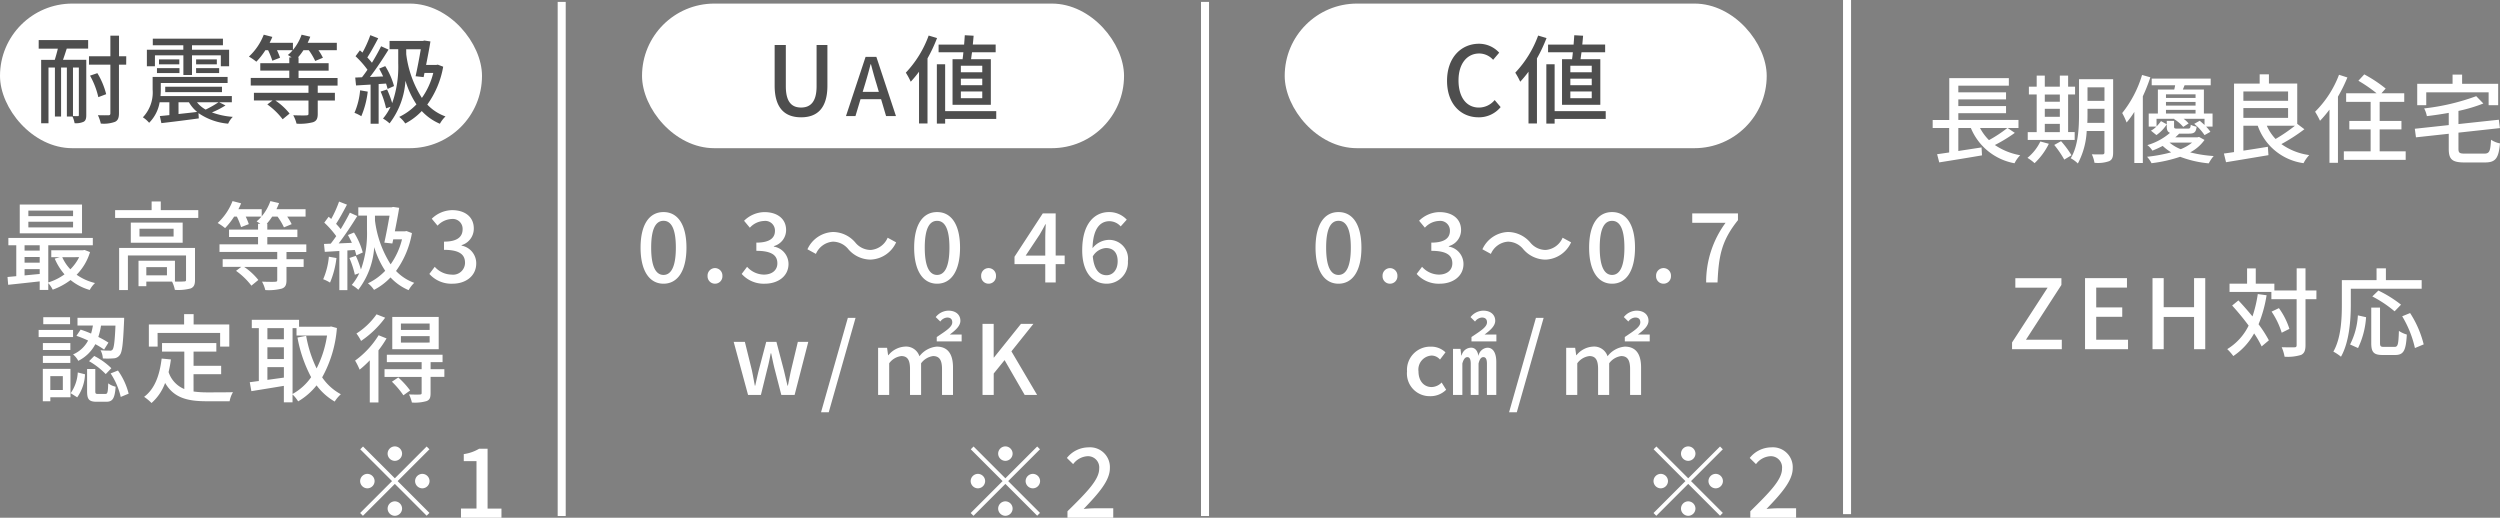 <svg xmlns="http://www.w3.org/2000/svg" width="311.2" height="64.447" viewBox="0 0 311.2 64.447">
  <rect x="0" y="0" width="311.2" height="64.447" fill="#808080" stroke="none"/>
  <g id="グループ_187993" data-name="グループ 187993" transform="translate(-38.08 -533.841)">
    <g id="グループ_187970" data-name="グループ 187970" transform="translate(76 45.768)">
      <path id="パス_187649" data-name="パス 187649" d="M-23.436.156c1.764,0,2.856-1.6,2.856-4.488S-21.672-8.76-23.436-8.76s-2.856,1.536-2.856,4.428S-25.188.156-23.436.156Zm0-1.092c-.9,0-1.536-.924-1.536-3.4s.636-3.336,1.536-3.336S-21.9-6.8-21.9-4.332-22.536-.936-23.436-.936ZM-17.028.156A.918.918,0,0,0-16.1-.8a.932.932,0,0,0-.924-.984.932.932,0,0,0-.924.984A.918.918,0,0,0-17.028.156Zm6.2,0c1.62,0,2.952-.912,2.952-2.46A2.2,2.2,0,0,0-9.7-4.464v-.06a2.071,2.071,0,0,0,1.524-2c0-1.416-1.116-2.232-2.7-2.232A3.68,3.68,0,0,0-13.4-7.68l.72.864a2.489,2.489,0,0,1,1.764-.84A1.2,1.2,0,0,1-9.564-6.42c0,.828-.576,1.464-2.316,1.464v1.02c1.992,0,2.616.612,2.616,1.56,0,.864-.684,1.4-1.68,1.4a2.854,2.854,0,0,1-2.088-.972l-.672.888A3.666,3.666,0,0,0-10.824.156ZM-.432-4.14a3.676,3.676,0,0,0,2.772,1.3A3.644,3.644,0,0,0,5.52-4.992L4.464-5.568A2.5,2.5,0,0,1,2.352-4.044,2.481,2.481,0,0,1,.432-4.98a3.676,3.676,0,0,0-2.772-1.3A3.644,3.644,0,0,0-5.52-4.128l1.056.576A2.5,2.5,0,0,1-2.352-5.076,2.481,2.481,0,0,1-.432-4.14ZM10.62.156c1.764,0,2.856-1.6,2.856-4.488S12.384-8.76,10.62-8.76,7.764-7.224,7.764-4.332,8.868.156,10.62.156Zm0-1.092c-.9,0-1.536-.924-1.536-3.4S9.72-7.668,10.62-7.668s1.536.864,1.536,3.336S11.52-.936,10.62-.936ZM17.028.156a.918.918,0,0,0,.924-.96.932.932,0,0,0-.924-.984A.932.932,0,0,0,16.1-.8.918.918,0,0,0,17.028.156ZM22.332,0h1.416c.144-3.348.516-5.22,2.544-7.752v-.84H20.6v1.164h4.152A12.4,12.4,0,0,0,22.332,0ZM-12.06,14.156a2.748,2.748,0,0,0,2.028-.8l-.564-.9a1.779,1.779,0,0,1-1.248.564c-.96,0-1.632-.768-1.632-1.944A1.743,1.743,0,0,1-11.832,9.1,1.391,1.391,0,0,1-10.8,9.6l.684-.9a2.562,2.562,0,0,0-1.848-.708,2.894,2.894,0,0,0-2.94,3.084A2.816,2.816,0,0,0-12.06,14.156ZM-9.18,14h1.164V10.088c.144-.516.336-.792.624-.792s.42.288.42.828V14H-6V10.088c.132-.516.3-.792.6-.792s.444.252.444.828V14h1.164V9.9c0-1.14-.408-1.776-1.1-1.776A1.216,1.216,0,0,0-6.012,9.164c-.1-.648-.408-1.044-.912-1.044A1.222,1.222,0,0,0-8.1,9.08h-.048l-.1-.816H-9.18Zm2.3-6.66h3.1V6.488H-5.256c.636-.48,1.332-1.032,1.332-1.716,0-.732-.552-1.26-1.488-1.26A2.061,2.061,0,0,0-7,4.316l.564.552a1.142,1.142,0,0,1,.852-.5c.432,0,.636.216.636.6,0,.576-.78,1.056-1.932,1.824Zm4.68,8.82h.96L2.1,4.412H1.14ZM4.908,14h1.38V10.064a2.2,2.2,0,0,1,1.5-.9c.756,0,1.092.456,1.092,1.608V14h1.38V10.064a2.228,2.228,0,0,1,1.488-.9c.756,0,1.116.456,1.116,1.608V14h1.368V10.58c0-1.668-.648-2.592-2.028-2.592a3.047,3.047,0,0,0-2.148,1.2,1.746,1.746,0,0,0-1.836-1.2A2.844,2.844,0,0,0,6.192,9.056H6.156l-.132-.924H4.908Zm7.3-6.66h3.1V6.488H13.824c.636-.48,1.332-1.032,1.332-1.716,0-.732-.552-1.26-1.488-1.26a2.061,2.061,0,0,0-1.584.8l.564.552a1.142,1.142,0,0,1,.852-.5c.432,0,.636.216.636.6,0,.576-.78,1.056-1.932,1.824Z" transform="translate(152.13 523.232)" fill="#fff"/>
      <path id="パス_187645" data-name="パス 187645" d="M-27.456.156c1.764,0,2.856-1.6,2.856-4.488S-25.692-8.76-27.456-8.76s-2.856,1.536-2.856,4.428S-29.208.156-27.456.156Zm0-1.092c-.9,0-1.536-.924-1.536-3.4s.636-3.336,1.536-3.336,1.536.864,1.536,3.336S-26.556-.936-27.456-.936ZM-21.048.156a.918.918,0,0,0,.924-.96.932.932,0,0,0-.924-.984.932.932,0,0,0-.924.984A.918.918,0,0,0-21.048.156Zm6.2,0c1.62,0,2.952-.912,2.952-2.46a2.2,2.2,0,0,0-1.824-2.16v-.06a2.071,2.071,0,0,0,1.524-2c0-1.416-1.116-2.232-2.7-2.232a3.68,3.68,0,0,0-2.532,1.08l.72.864a2.489,2.489,0,0,1,1.764-.84A1.2,1.2,0,0,1-13.584-6.42c0,.828-.576,1.464-2.316,1.464v1.02c1.992,0,2.616.612,2.616,1.56,0,.864-.684,1.4-1.68,1.4a2.854,2.854,0,0,1-2.088-.972l-.672.888A3.666,3.666,0,0,0-14.844.156Zm10.392-4.3a3.676,3.676,0,0,0,2.772,1.3A3.644,3.644,0,0,0,1.5-4.992L.444-5.568A2.5,2.5,0,0,1-1.668-4.044a2.481,2.481,0,0,1-1.92-.936,3.676,3.676,0,0,0-2.772-1.3A3.644,3.644,0,0,0-9.54-4.128l1.056.576A2.5,2.5,0,0,1-6.372-5.076,2.481,2.481,0,0,1-4.452-4.14ZM6.6.156c1.764,0,2.856-1.6,2.856-4.488S8.364-8.76,6.6-8.76,3.744-7.224,3.744-4.332,4.848.156,6.6.156Zm0-1.092c-.9,0-1.536-.924-1.536-3.4S5.7-7.668,6.6-7.668,8.136-6.8,8.136-4.332,7.5-.936,6.6-.936ZM13.008.156a.918.918,0,0,0,.924-.96.932.932,0,0,0-.924-.984.932.932,0,0,0-.924.984A.918.918,0,0,0,13.008.156Zm4.62-3.5,1.74-2.616c.252-.444.492-.852.708-1.284h.048c-.024.48-.06,1.248-.06,1.728v2.172ZM20.064,0h1.3V-2.28h1.116V-3.348H21.36V-8.592H19.752L16.236-3.2v.924h3.828Zm7.548-4.284c.936,0,1.464.588,1.464,1.644,0,1.092-.612,1.74-1.38,1.74-.936,0-1.572-.744-1.716-2.34A2.059,2.059,0,0,1,27.612-4.284Zm.1,4.44a2.642,2.642,0,0,0,2.64-2.8,2.346,2.346,0,0,0-2.484-2.652,2.672,2.672,0,0,0-1.92,1.032c.06-2.52,1-3.36,2.112-3.36a1.891,1.891,0,0,1,1.392.648l.756-.84A2.966,2.966,0,0,0,28-8.76c-1.752,0-3.336,1.368-3.336,4.752C24.66-1.176,26.028.156,27.708.156ZM-16.932,14h1.6l.8-3.252c.168-.624.288-1.236.42-1.92h.06c.144.684.264,1.284.42,1.908l.84,3.264h1.656l1.7-6.6h-1.3l-.852,3.564c-.144.648-.252,1.248-.384,1.884h-.048c-.156-.636-.288-1.236-.444-1.884L-13.4,7.4h-1.272l-.936,3.564c-.156.636-.288,1.248-.432,1.884h-.048c-.12-.636-.228-1.236-.36-1.884L-17.328,7.4H-18.72Zm9.084,2.16h.96L-3.552,4.412h-.96ZM-.744,14H.636V10.064a2.2,2.2,0,0,1,1.5-.9c.756,0,1.092.456,1.092,1.608V14h1.38V10.064a2.228,2.228,0,0,1,1.488-.9c.756,0,1.116.456,1.116,1.608V14H8.58V10.58c0-1.668-.648-2.592-2.028-2.592A3.047,3.047,0,0,0,4.4,9.188a1.746,1.746,0,0,0-1.836-1.2A2.844,2.844,0,0,0,.54,9.056H.5L.372,8.132H-.744Zm7.3-6.66h3.1V6.488H8.172C8.808,6.008,9.5,5.456,9.5,4.772c0-.732-.552-1.26-1.488-1.26a2.061,2.061,0,0,0-1.584.8L7,4.868a1.142,1.142,0,0,1,.852-.5c.432,0,.636.216.636.6,0,.576-.78,1.056-1.932,1.824Zm5.7,6.66h1.392V11.336L15,9.668,17.5,14h1.548L15.852,8.576l2.736-3.42H17.04L13.68,9.344h-.036V5.156H12.252Z" transform="translate(72.13 523.232)" fill="#fff"/>
      <path id="パス_187644" data-name="パス 187644" d="M-21.036-8.256H-26.6V-8.94h5.568Zm0,1.4H-26.6v-.7h5.568ZM-19.92-9.7h-7.752v3.588h7.752Zm-.36,6.552a5.655,5.655,0,0,1-1.092,1.512A5.289,5.289,0,0,1-22.38-3.144ZM-27.072-.876v-.78h1.884v.6Zm0-2.292h1.884v.708h-1.884Zm1.884-1.464v.672h-1.884v-.672Zm5.58.588-.192.036h-3.948v.864h1.08l-.648.18A7.352,7.352,0,0,0-22.1-1.008,6.906,6.906,0,0,1-24.12,0V-4.632h5.544v-.912H-29.088v.912h.984V-.78c-.4.036-.768.072-1.092.1l.084.972C-28.02.18-26.6.024-25.188-.132V.936h1.068V.084A3.5,3.5,0,0,1-23.568.9a8.288,8.288,0,0,0,2.22-1.2A6.649,6.649,0,0,0-18.96.936,3.306,3.306,0,0,1-18.3.072,6.668,6.668,0,0,1-20.592-.96a6.817,6.817,0,0,0,1.668-2.82ZM-9.348-.888h-2.568v-1.02h2.568ZM-5.856-4.3H-15.3V.948h1.092V-3.36h7.236V-.324c0,.156-.06.2-.252.2a9.9,9.9,0,0,1-1.128.012V-2.7h-4.536V.468h.972V-.108h3.2A4.027,4.027,0,0,1-8.364.924a5.981,5.981,0,0,0,1.98-.18c.408-.18.528-.492.528-1.056ZM-8.52-5.712h-4.248v-.972H-8.52Zm-5.328-1.74v2.508h6.456V-7.452ZM-10.116-9v-1.08h-1.14V-9H-15.8v.972H-5.448V-9ZM8-3.792V-4.74H3.144v-.912H6.888v-.924H3.144V-7.3H3.072a7.693,7.693,0,0,0,.684-.9h.66a7.738,7.738,0,0,1,.8,1.344l.96-.4A6.5,6.5,0,0,0,5.616-8.2H7.908V-9.12H4.284c.12-.252.228-.492.324-.756l-1.08-.252a6.074,6.074,0,0,1-1.08,1.9V-9.12h-2.9c.12-.24.24-.48.336-.732l-1.068-.276A7.314,7.314,0,0,1-3.036-7.4a6.6,6.6,0,0,1,.924.636A8.843,8.843,0,0,0-.984-8.2h.336A9.319,9.319,0,0,1-.12-6.888L.84-7.26A7.4,7.4,0,0,0,.456-8.2H2.412a4.051,4.051,0,0,1-.6.6,4.885,4.885,0,0,1,.468.3H1.992v.72H-1.62v.924H1.992v.912h-4.8v.948H4.38v.9H-2.412v.96H-.1l-.648.492A8.765,8.765,0,0,1,1.164.4l.864-.708A7.794,7.794,0,0,0,.264-1.932H4.38V-.3c0,.168-.048.2-.264.216S3.2-.072,2.484-.1A4.1,4.1,0,0,1,2.892.948,6.522,6.522,0,0,0,4.944.768c.444-.156.588-.456.588-1.044V-1.932H7.668v-.96H5.532v-.9Zm2.808.588A9.069,9.069,0,0,1,10.1-.4a4.69,4.69,0,0,1,.852.42,11.111,11.111,0,0,0,.8-3.06Zm3.228-.84c.084.252.144.48.192.672l.8-.36a9.3,9.3,0,0,0-1.092-2.484l-.756.312c.168.3.336.636.492.972l-1.644.072c.78-1.008,1.644-2.316,2.316-3.408l-.924-.42c-.3.612-.708,1.344-1.14,2.052a8.678,8.678,0,0,0-.576-.66c.432-.66.936-1.584,1.356-2.388l-.984-.384A13.837,13.837,0,0,1,11.1-7.9c-.108-.1-.216-.192-.324-.276l-.54.732a11.319,11.319,0,0,1,1.488,1.68c-.228.336-.468.66-.684.936l-.84.036.1.984,1.812-.108V.96h1V-3.984Zm2.508-4.272H18.36c-.168,1.008-.42,2.34-.648,3.36l1,.108.108-.516h1.092a9.161,9.161,0,0,1-1.416,3.108A13.157,13.157,0,0,1,16.548-7.7ZM20.472-6.4l-.192.036H19.02c.2-1.02.408-2.076.54-2.928L18.8-9.4l-.18.048H14.472v1.032h1.08v1.764A13.5,13.5,0,0,1,14.8-1.608a11.731,11.731,0,0,0-.636-1.7l-.8.264A11.4,11.4,0,0,1,14.04-.96l.552-.192A6.579,6.579,0,0,1,13.656.312a4.351,4.351,0,0,1,.816.6A9.7,9.7,0,0,0,16.452-4.4,10.974,10.974,0,0,0,17.82-1.452,7.355,7.355,0,0,1,15.672.108a3.5,3.5,0,0,1,.756.816A7.64,7.64,0,0,0,18.48-.624,6.609,6.609,0,0,0,20.736.96a3.748,3.748,0,0,1,.7-.912,5.86,5.86,0,0,1-2.268-1.476,11.345,11.345,0,0,0,1.98-4.716ZM26.2.156c1.62,0,2.952-.936,2.952-2.532a2.236,2.236,0,0,0-1.824-2.208v-.06A2.135,2.135,0,0,0,28.848-6.72c0-1.452-1.116-2.28-2.7-2.28a3.722,3.722,0,0,0-2.532,1.068l.72.864A2.572,2.572,0,0,1,26.1-7.9a1.227,1.227,0,0,1,1.356,1.272c0,.888-.576,1.548-2.316,1.548v1.02c1.992,0,2.616.636,2.616,1.608a1.485,1.485,0,0,1-1.68,1.476,2.854,2.854,0,0,1-2.088-.972l-.672.888A3.666,3.666,0,0,0,26.2.156ZM-20.616,6.644a13.152,13.152,0,0,1,1.452.588A3.842,3.842,0,0,1-21.036,8.96a2.59,2.59,0,0,1,.648.8,4.8,4.8,0,0,0,2.124-2.076,9.261,9.261,0,0,1,1.092.672l.54-.864a11.28,11.28,0,0,0-1.26-.708,8.106,8.106,0,0,0,.336-1.416h1.8c-.084,2.016-.2,2.784-.36,2.988a.388.388,0,0,1-.384.132c-.18,0-.624,0-1.116-.048a2.372,2.372,0,0,1,.288,1.02,9.461,9.461,0,0,0,1.344-.012.972.972,0,0,0,.756-.4c.312-.36.42-1.428.54-4.2.012-.132.012-.444.012-.444h-5.808v.96h1.92a9.221,9.221,0,0,1-.228,1,13.465,13.465,0,0,0-1.3-.492ZM-19.044,9.8a9.435,9.435,0,0,1,2.076,1.608l.7-.732A8.556,8.556,0,0,0-18.4,9.152Zm-2.364-5.472h-3.336V5.2h3.336Zm.372,1.584H-25.32V6.8h4.284Zm-.336,1.632h-3.42v.864h3.42Zm-3.42,2.472h3.42V9.14h-3.42Zm2.484,1.644v1.728h-1.56V11.66Zm.948-.9H-24.8v4.032h.936v-.5h2.508Zm.84,3.54a5.32,5.32,0,0,0,.972-2.868l-.9-.228a4.936,4.936,0,0,1-.888,2.58Zm2.6-.42c-.3,0-.348-.048-.348-.348v-2.76h-1.02v2.772c0,1,.228,1.308,1.2,1.308h1.176c.792,0,1.068-.384,1.176-1.872a2.511,2.511,0,0,1-.924-.42c-.036,1.164-.084,1.32-.372,1.32Zm1.56-2.556a8.928,8.928,0,0,1,1.26,2.928l.984-.408a8.548,8.548,0,0,0-1.332-2.88Zm5.844-5.04h7.788v1.7h1.14V5.228h-4.44V3.944H-7.212V5.228H-11.6v2.76h1.092Zm4.476,5.136H-2.6V10.376H-6.036V8.612H-3.2V7.544H-9.96V8.612h2.772v4.656a3.435,3.435,0,0,1-1.956-2.112,14.675,14.675,0,0,0,.288-1.572l-1.152-.108c-.252,2.1-.864,3.78-2.184,4.764a6.036,6.036,0,0,1,.924.768,6.109,6.109,0,0,0,1.692-2.5c1.092,1.884,2.82,2.28,5.172,2.28h2.856a3.366,3.366,0,0,1,.42-1.128c-.684.024-2.7.024-3.216.024a12.538,12.538,0,0,1-1.692-.108ZM6.288,5.684H6.78v.924h3.8a13.336,13.336,0,0,1-1.3,4.092,15.17,15.17,0,0,1-1.3-4.056l-1.08.216a16.9,16.9,0,0,0,1.7,4.932A6.837,6.837,0,0,1,6.288,13.88ZM3.156,12.128V10.544H5.208v1.3ZM5.208,5.684V7.076H3.156V5.684ZM3.156,8.072H5.208V9.536H3.156ZM11.088,5.48l-.192.036h-3.8V4.652H1.212V5.684h.876v6.588c-.42.048-.792.108-1.128.144l.2,1.116c1.116-.18,2.592-.42,4.044-.66v2.052h1.08V13.94a4.313,4.313,0,0,1,.7.864,8.219,8.219,0,0,0,2.292-1.992,7.545,7.545,0,0,0,2.256,2.016,4.248,4.248,0,0,1,.768-.912,6.608,6.608,0,0,1-2.328-2.1,15,15,0,0,0,1.836-6.144Zm12.264.432H19.776v-.8h3.576Zm0,1.572H19.776v-.8h3.576ZM24.48,4.292H18.7v4.02H24.48Zm-7.74-.324a8.822,8.822,0,0,1-2.5,2.388,6.224,6.224,0,0,1,.576.924,12.056,12.056,0,0,0,3-2.892ZM17,6.572a11.021,11.021,0,0,1-2.928,3.156,8.234,8.234,0,0,1,.564,1.128A12.366,12.366,0,0,0,15.9,9.692v5.244h1.08V8.456a13.555,13.555,0,0,0,1.008-1.488Zm1.656,5.784a10.6,10.6,0,0,1,1.428,1.692l.84-.6a10.5,10.5,0,0,0-1.476-1.62Zm6.528-1.56H23.472V9.92H24.96V9H18.024V9.92h4.332V10.8h-4.62v.96h4.62v2c0,.144-.048.18-.228.192s-.744.012-1.344-.012a4.608,4.608,0,0,1,.36,1.008,5.156,5.156,0,0,0,1.824-.18c.4-.156.5-.432.5-.984V11.756h1.716Z" transform="translate(-7.79 523.232)" fill="#fff"/>
      <g id="グループ_187969" data-name="グループ 187969" transform="translate(117.044 487.843)">
        <rect id="長方形_988" data-name="長方形 988" width="60" height="18" rx="9" transform="translate(4.956 0.676)" fill="#fff"/>
        <path id="パス_187641" data-name="パス 187641" d="M-5.868.156A3.488,3.488,0,0,0-3.12-1.116l-.744-.876a2.555,2.555,0,0,1-1.956.936c-1.56,0-2.544-1.284-2.544-3.384,0-2.076,1.056-3.348,2.58-3.348A2.349,2.349,0,0,1-4.056-7l.756-.888A3.4,3.4,0,0,0-5.808-9C-8.04-9-9.792-7.272-9.792-4.392S-8.088.156-5.868.156ZM8.22-5.448H5.556v-.816H8.22Zm0,1.608H5.556v-.816H8.22Zm0,1.62H5.556v-.84H8.22Zm-3.7-4.86V-1.4H9.288V-7.08H6.828c.036-.264.072-.564.12-.864h2.94V-8.9H7.044c.036-.372.072-.756.1-1.1l-1.1-.06c-.024.36-.048.756-.084,1.164H2.784v.96H5.868c-.024.3-.06.6-.1.864ZM1.548-10.02A13.338,13.338,0,0,1-1.3-5.4,8.683,8.683,0,0,1-.684-4.272,13.927,13.927,0,0,0,.348-5.52V.924H1.4v-8.1A19.369,19.369,0,0,0,2.592-9.708ZM9.96-.612H3.6V-6.444H2.568V.936H3.6V.36H9.96Z" transform="translate(34.956 14.676)" fill="#4e4e4e"/>
      </g>
      <g id="グループ_187971" data-name="グループ 187971" transform="translate(37.044 487.843)">
        <rect id="長方形_988-2" data-name="長方形 988" width="60" height="18" rx="9" transform="translate(4.956 0.676)" fill="#fff"/>
        <path id="パス_187642" data-name="パス 187642" d="M-10.2.156c1.956,0,3.276-1.068,3.276-3.948V-8.844H-8.272V-3.7c0,1.992-.816,2.64-1.932,2.64S-12.1-1.7-12.1-3.7V-8.844h-1.392v5.052C-13.492-.912-12.16.156-10.2.156ZM-2.232-4c.24-.8.47-1.61.68-2.45h.05c.22.83.44,1.65.69,2.45l.29.99h-2.01Zm-2.38,4h1.18l.63-2.1h2.56L.378,0h1.23L-.832-7.37h-1.34ZM12.352-5.448H9.688v-.816h2.664Zm0,1.608H9.688v-.816h2.664Zm0,1.62H9.688v-.84h2.664Zm-3.7-4.86V-1.4H13.42V-7.08H10.96c.036-.264.072-.564.12-.864h2.94V-8.9H11.176c.036-.372.072-.756.1-1.1l-1.1-.06c-.024.36-.048.756-.084,1.164H6.916v.96H10c-.024.3-.06.6-.1.864ZM5.68-10.02A13.338,13.338,0,0,1,2.836-5.4a8.683,8.683,0,0,1,.612,1.128A13.927,13.927,0,0,0,4.48-5.52V.924H5.536v-8.1A19.369,19.369,0,0,0,6.724-9.708ZM14.092-.612H7.732V-6.444H6.7V.936H7.732V.36h6.36Z" transform="translate(34.956 14.676)" fill="#4e4e4e"/>
      </g>
      <g id="グループ_187972" data-name="グループ 187972" transform="translate(-42.876 487.843)">
        <rect id="長方形_988-3" data-name="長方形 988" width="60" height="18" rx="9" transform="translate(4.956 0.676)" fill="#fff"/>
        <path id="パス_187643" data-name="パス 187643" d="M-20.184-.132c0,.108-.036.144-.132.144s-.324,0-.6-.012V-6.036h.732Zm-5-8.256H-22.8c-.108.468-.252.972-.384,1.392h-1.692V.9h.912V-6.036h.8V.06h.768v-6.1h.72V.06h.7a3.469,3.469,0,0,1,.264.828,2.286,2.286,0,0,0,1.128-.18c.252-.144.324-.408.324-.828V-7h-2.9c.156-.42.312-.912.468-1.392h2.664V-9.456h-6.156Zm10.9.948h-.9v-2.568H-16.26V-7.44h-2.664V-6.4h2.664V-.348c0,.192-.072.252-.252.252s-.72.012-1.3-.012a4.894,4.894,0,0,1,.36,1.044A4.062,4.062,0,0,0-15.684.72c.348-.168.492-.468.492-1.068V-6.4h.9Zm-2.5,4.716A9.38,9.38,0,0,0-17.88-5.34l-.912.312A9.9,9.9,0,0,1-17.76-2.352Zm6.072-4.836h3.54v2.448H-6.1V-7.56h3.588V-6.2h1.032V-8.256H-6.1v-.552h3.852v-.828H-10.98v.828h3.8v.552h-4.536V-6.2h1Zm5.124,2.208h2.868v-.612H-5.592Zm0-1.7v.612h2.58v-.612Zm-4.872,1.7h2.8v-.612h-2.8Zm.252-1.7v.612H-7.68v-.612ZM-2.8-1.716a13.742,13.742,0,0,1-1.6.912,3.668,3.668,0,0,1-1.08-.912Zm-4.98,0h1.3a4.272,4.272,0,0,0,1.02,1.2c-.78.1-1.572.18-2.316.264Zm5.064,0H-1.14v-.768h-8.88q.036-.414.036-.792v-.84h8.316v-.756H-11v1.584A4.487,4.487,0,0,1-12.216.156a3.55,3.55,0,0,1,.78.684,4.728,4.728,0,0,0,1.308-2.556h1.212v1.6c-.444.048-.84.084-1.188.12l.192.876c1.26-.144,3-.36,4.656-.588l-.036-.66A7.583,7.583,0,0,0-1.6.948,2.809,2.809,0,0,1-1.02.1a9.3,9.3,0,0,1-2.6-.552A10.728,10.728,0,0,0-1.932-1.32Zm.348-1.26v-.672H-9.432v.672Zm14.388-.816V-4.74H7.164v-.912h3.744v-.924H7.164V-7.3H7.092a7.693,7.693,0,0,0,.684-.9h.66a7.738,7.738,0,0,1,.8,1.344l.96-.4A6.5,6.5,0,0,0,9.636-8.2h2.292V-9.12H8.3c.12-.252.228-.492.324-.756l-1.08-.252a6.074,6.074,0,0,1-1.08,1.9V-9.12h-2.9c.12-.24.24-.48.336-.732l-1.068-.276A7.314,7.314,0,0,1,.984-7.4a6.6,6.6,0,0,1,.924.636A8.843,8.843,0,0,0,3.036-8.2h.336A9.319,9.319,0,0,1,3.9-6.888l.96-.372A7.4,7.4,0,0,0,4.476-8.2H6.432a4.051,4.051,0,0,1-.6.6,4.885,4.885,0,0,1,.468.3H6.012v.72H2.4v.924H6.012v.912h-4.8v.948H8.4v.9H1.608v.96H3.924l-.648.492A8.765,8.765,0,0,1,5.184.4l.864-.708a7.794,7.794,0,0,0-1.764-1.62H8.4V-.3c0,.168-.048.2-.264.216S7.224-.072,6.5-.1A4.1,4.1,0,0,1,6.912.948,6.522,6.522,0,0,0,8.964.768c.444-.156.588-.456.588-1.044V-1.932h2.136v-.96H9.552v-.9Zm2.808.588A9.069,9.069,0,0,1,14.124-.4a4.69,4.69,0,0,1,.852.42,11.111,11.111,0,0,0,.8-3.06Zm3.228-.84c.084.252.144.48.192.672l.8-.36a9.3,9.3,0,0,0-1.092-2.484l-.756.312c.168.3.336.636.492.972l-1.644.072c.78-1.008,1.644-2.316,2.316-3.408l-.924-.42c-.3.612-.708,1.344-1.14,2.052a8.678,8.678,0,0,0-.576-.66c.432-.66.936-1.584,1.356-2.388l-.984-.384A13.838,13.838,0,0,1,15.12-7.9c-.108-.1-.216-.192-.324-.276l-.54.732a11.319,11.319,0,0,1,1.488,1.68c-.228.336-.468.66-.684.936l-.84.036.1.984,1.812-.108V.96h1V-3.984Zm2.508-4.272H22.38c-.168,1.008-.42,2.34-.648,3.36l1,.108.108-.516h1.092a9.161,9.161,0,0,1-1.416,3.108A13.157,13.157,0,0,1,20.568-7.7ZM24.492-6.4,24.3-6.36H23.04c.2-1.02.408-2.076.54-2.928L22.824-9.4l-.18.048H18.492v1.032h1.08v1.764a13.5,13.5,0,0,1-.756,4.944,11.731,11.731,0,0,0-.636-1.7l-.8.264A11.4,11.4,0,0,1,18.06-.96l.552-.192A6.579,6.579,0,0,1,17.676.312a4.351,4.351,0,0,1,.816.6A9.7,9.7,0,0,0,20.472-4.4,10.974,10.974,0,0,0,21.84-1.452,7.355,7.355,0,0,1,19.692.108a3.5,3.5,0,0,1,.756.816A7.64,7.64,0,0,0,22.5-.624,6.609,6.609,0,0,0,24.756.96a3.748,3.748,0,0,1,.7-.912,5.86,5.86,0,0,1-2.268-1.476,11.345,11.345,0,0,0,1.98-4.716Z" transform="translate(34.956 14.676)" fill="#4e4e4e"/>
      </g>
      <path id="パス_187640" data-name="パス 187640" d="M-26.04-3.42a16.493,16.493,0,0,1-2.292,1.512A6.326,6.326,0,0,1-29.448-3.42Zm.024,0h1.356v-1h-7.488v-.84h5.94v-.888h-5.94v-.828h5.94V-7.86h-5.94v-.828h6.288v-.936h-7.416v5.208H-35.34v1h2.052V-.372c-.552.084-1.068.156-1.5.216l.264,1.02C-33.1.636-31.08.312-29.2-.012L-29.256-1l-2.892.444V-3.42h1.56A7.288,7.288,0,0,0-25.152.972a3.861,3.861,0,0,1,.708-1A8.078,8.078,0,0,1-27.6-1.3a18.308,18.308,0,0,0,2.484-1.512Zm4.632-.516h1.872V-2.9h-1.872Zm1.872-3.648v.9h-1.872v-.9Zm-1.872,1.776h1.872v1h-1.872Zm3.72,2.9h-.816v-4.68h.864v-.972h-.864v-1.38h-1.032v1.38h-1.872v-1.38h-1.008v1.38h-.972v.972h.972V-2.9h-1.116v.972h5.844ZM-21.936-1.74A5.926,5.926,0,0,1-23.544.3a5.69,5.69,0,0,1,.888.66A8.392,8.392,0,0,0-20.88-1.452Zm1.728.432A12.417,12.417,0,0,1-18.96.516l.9-.54a11.458,11.458,0,0,0-1.3-1.752Zm4.116-2.748c.024-.384.024-.768.024-1.116v-.636h2.112v1.752Zm2.136-4.428v1.692h-2.112V-8.484Zm1.08-1.008h-4.248v4.32c0,1.716-.084,3.96-1.032,5.52A3.922,3.922,0,0,1-17.268,1a9.539,9.539,0,0,0,1.1-4.044h2.208V-.384c0,.192-.072.24-.252.252-.156,0-.756.012-1.32-.012A3.828,3.828,0,0,1-15.2.912a4.168,4.168,0,0,0,1.824-.2c.372-.168.5-.492.5-1.08Zm3.6-.528a13.945,13.945,0,0,1-2.472,4.74A8.641,8.641,0,0,1-11.2-4.1a10.711,10.711,0,0,0,.96-1.32V.936H-9.18v-8.3a21.985,21.985,0,0,0,.936-2.364ZM-6.3-5.676h3.684v.456H-6.3Zm3.684-1.932v.444H-6.3v-.444Zm0,1.4H-6.3V-6.66h3.684ZM-7.476-4.56h2.208l-.036.024a4.762,4.762,0,0,1,1.152.984l.672-.432A3.72,3.72,0,0,0-4.1-4.56h2.6v.768c-.192-.18-.408-.372-.6-.528l-.684.384A6.5,6.5,0,0,1-1.5-2.532l.732-.408A4.488,4.488,0,0,0-1.3-3.588h.8V-5.22h-1.08V-8.208H-4.2c.072-.168.144-.348.216-.528H-.732v-.828H-8.076v.828H-5.16c-.024.18-.072.36-.108.528h-2.04V-5.22h-1.14v1.632H-7.5a2.664,2.664,0,0,1-.672.5l.684.552A4.7,4.7,0,0,0-6.2-3.876l-.72-.4a4.471,4.471,0,0,1-.552.66ZM-3.048-1.6A5.571,5.571,0,0,1-4.464-.78,5.012,5.012,0,0,1-5.856-1.6Zm.864-.708-.192.048h-2.76a5.8,5.8,0,0,0,.48-.456h1.212c.66,0,.888-.168.96-.864a2.623,2.623,0,0,1-.732-.24c-.036.42-.1.48-.36.48H-4.86c-.36,0-.432-.024-.432-.264v-.7H-6.2v.7c0,.444.1.672.4.792a7.574,7.574,0,0,1-2.82,1.524A2.472,2.472,0,0,1-7.992-.6a11.7,11.7,0,0,0,1.284-.588,6.444,6.444,0,0,0,1.056.8,19.536,19.536,0,0,1-3,.552,3.553,3.553,0,0,1,.552.8,17.439,17.439,0,0,0,3.564-.8A13.4,13.4,0,0,0-.972.984,4.331,4.331,0,0,1-.36.072,16.107,16.107,0,0,1-3.288-.384,5.087,5.087,0,0,0-1.5-1.932ZM9.756-3.7A20.289,20.289,0,0,1,7.344-2.052,5.7,5.7,0,0,1,6.252-3.7Zm-6.42-2.2H8.9V-4.68H3.336ZM8.9-7.968V-6.8H3.336V-7.968Zm1.14,4.032V-8.952H6.516V-10.1H5.364v1.152H2.172V-.42q-.7.108-1.26.18L1.176.84C2.592.612,4.584.276,6.456-.036L6.384-1.08c-1.02.168-2.076.336-3.048.48V-3.7H5.124A7.048,7.048,0,0,0,10.824.96a4.5,4.5,0,0,1,.708-1.008A7.774,7.774,0,0,1,8.064-1.416a22,22,0,0,0,2.868-1.848Zm5.2-6.108a12.911,12.911,0,0,1-2.976,4.6,10.588,10.588,0,0,1,.612,1.128,14.037,14.037,0,0,0,1.176-1.392V.912h1.056V-7.32a19.138,19.138,0,0,0,1.176-2.388ZM20.3-.516V-3.24h2.712V-4.3H20.3V-6.672h3.06V-7.74H20.52l.528-.588a16.54,16.54,0,0,0-2.664-1.764l-.732.792A17.941,17.941,0,0,1,19.92-7.74H16.128v1.068h3.048V-4.3H16.524V-3.24h2.652V-.516H15.84V.552h7.7V-.516ZM26.1-7.86h7.764v1.608h1.188V-8.916H30.564v-1.152H29.376v1.152h-4.4v2.664H26.1ZM30.96-.228c-.72,0-.852-.084-.852-.612v-2l5.16-.564-.132-1.044-5.028.54V-5.544a19.423,19.423,0,0,0,3.1-.924l-.888-.912a27.575,27.575,0,0,1-6.48,1.524,3.518,3.518,0,0,1,.336.96C27.06-5,27.984-5.136,28.9-5.3V-3.78l-4.224.456.144,1.068L28.9-2.7V-.828c0,1.332.432,1.7,1.98,1.7h2.5C34.752.876,35.1.348,35.28-1.5a3.048,3.048,0,0,1-1.116-.456C34.08-.5,33.972-.228,33.3-.228Z" transform="translate(238 507.424)" fill="#fff"/>
      <path id="パス_187639" data-name="パス 187639" d="M-25.518,0h6.192V-1.176H-23.79L-19.374-8v-.84H-25.11v1.176h4.02L-25.518-.84Zm9.084,0h5.352V-1.176h-3.96V-4.032h3.24V-5.208h-3.24v-2.46h3.828V-8.844h-5.22Zm8.4,0h1.392V-4.02h3.78V0H-1.47V-8.844H-2.862v3.612h-3.78V-8.844H-8.034ZM5.07-6.864A16.064,16.064,0,0,1,4.41-4.08c-.576-.7-1.176-1.392-1.752-1.992l-.78.636A31.185,31.185,0,0,1,3.93-2.94,6.983,6.983,0,0,1,1.266-.012a6.185,6.185,0,0,1,.756.864,8.117,8.117,0,0,0,2.592-2.82A12.122,12.122,0,0,1,5.55-.348l.9-.756a14.669,14.669,0,0,0-1.284-2,16.269,16.269,0,0,0,1-3.612Zm7.3-.444H11.01v-2.76h-1.1v2.76H7.134V-8.16H4.818v-1.9H3.738v1.9H1.554v1.032H6.762v.9H9.906V-.5c0,.2-.084.264-.288.264s-.852.012-1.572-.012A5.158,5.158,0,0,1,8.406.936,5.667,5.667,0,0,0,10.47.708c.384-.2.54-.528.54-1.212V-6.228h1.356ZM9.006-2.532A9.023,9.023,0,0,0,7.7-5.112l-.912.432a9.991,9.991,0,0,1,1.26,2.628ZM16.65-7.524h8.82V-8.6H21.018v-1.464H19.854V-8.6h-4.32v3.048C15.534-3.84,15.45-1.4,14.478.3a5.688,5.688,0,0,1,.948.636C16.47-.9,16.65-3.684,16.65-5.556ZM22.9-5.544A14.934,14.934,0,0,0,20.082-7.3l-.756.732A14.8,14.8,0,0,1,22.1-4.716ZM17.55-.144a10.39,10.39,0,0,0,1-3.84l-1.02-.228a9.067,9.067,0,0,1-.972,3.624Zm3.228-.144c-.408,0-.492-.072-.492-.492v-4.4H19.194v4.4c0,1.14.288,1.5,1.416,1.5h1.56c1.056,0,1.344-.552,1.452-2.544a3.511,3.511,0,0,1-.984-.456c-.06,1.692-.12,1.992-.552,1.992ZM23.046-4.1A13.23,13.23,0,0,1,24.63-.144L25.722-.6A12.825,12.825,0,0,0,24.03-4.5Z" transform="translate(238.059 531.542)" fill="#fff"/>
      <path id="パス_187648" data-name="パス 187648" d="M-4.02-7.08a.907.907,0,0,0,.9-.9.907.907,0,0,0-.9-.9.907.907,0,0,0-.9.9A.907.907,0,0,0-4.02-7.08Zm0,2.172-3.96-3.96-.348.348,3.96,3.96L-8.34-.588l.348.348L-4.02-4.212-.06-.252.288-.6l-3.96-3.96L.288-8.52-.06-8.868Zm-2.52.348a.907.907,0,0,0-.9-.9.907.907,0,0,0-.9.9.907.907,0,0,0,.9.9A.907.907,0,0,0-6.54-4.56Zm5.04,0a.907.907,0,0,0,.9.9.907.907,0,0,0,.9-.9.907.907,0,0,0-.9-.9A.907.907,0,0,0-1.5-4.56ZM-4.02-2.04a.907.907,0,0,0-.9.9.907.907,0,0,0,.9.9.907.907,0,0,0,.9-.9A.907.907,0,0,0-4.02-2.04ZM3.708,0h5.7V-1.176H7.164c-.432,0-1,.036-1.44.084C7.56-3.012,8.988-4.6,8.988-6.168A2.47,2.47,0,0,0,6.324-8.76,3.466,3.466,0,0,0,3.636-7.44l.78.768a2.4,2.4,0,0,1,1.74-.984,1.4,1.4,0,0,1,1.5,1.56c0,1.344-1.488,2.88-3.948,5.292Z" transform="translate(176.25 552.52)" fill="#fff"/>
      <path id="パス_187647" data-name="パス 187647" d="M-4.02-7.08a.907.907,0,0,0,.9-.9.907.907,0,0,0-.9-.9.907.907,0,0,0-.9.9A.907.907,0,0,0-4.02-7.08Zm0,2.172-3.96-3.96-.348.348,3.96,3.96L-8.34-.588l.348.348L-4.02-4.212-.06-.252.288-.6l-3.96-3.96L.288-8.52-.06-8.868Zm-2.52.348a.907.907,0,0,0-.9-.9.907.907,0,0,0-.9.9.907.907,0,0,0,.9.9A.907.907,0,0,0-6.54-4.56Zm5.04,0a.907.907,0,0,0,.9.9.907.907,0,0,0,.9-.9.907.907,0,0,0-.9-.9A.907.907,0,0,0-1.5-4.56ZM-4.02-2.04a.907.907,0,0,0-.9.9.907.907,0,0,0,.9.9.907.907,0,0,0,.9-.9A.907.907,0,0,0-4.02-2.04ZM4.212,0h5.04V-1.14H7.524V-8.592H6.48a5.2,5.2,0,0,1-1.92.672v.876H6.144v5.9H4.212Z" transform="translate(15.25 552.52)" fill="#fff"/>
      <path id="パス_187646" data-name="パス 187646" d="M-4.02-7.08a.907.907,0,0,0,.9-.9.907.907,0,0,0-.9-.9.907.907,0,0,0-.9.9A.907.907,0,0,0-4.02-7.08Zm0,2.172-3.96-3.96-.348.348,3.96,3.96L-8.34-.588l.348.348L-4.02-4.212-.06-.252.288-.6l-3.96-3.96L.288-8.52-.06-8.868Zm-2.52.348a.907.907,0,0,0-.9-.9.907.907,0,0,0-.9.9.907.907,0,0,0,.9.9A.907.907,0,0,0-6.54-4.56Zm5.04,0a.907.907,0,0,0,.9.9.907.907,0,0,0,.9-.9.907.907,0,0,0-.9-.9A.907.907,0,0,0-1.5-4.56ZM-4.02-2.04a.907.907,0,0,0-.9.9.907.907,0,0,0,.9.9.907.907,0,0,0,.9-.9A.907.907,0,0,0-4.02-2.04ZM3.708,0h5.7V-1.176H7.164c-.432,0-1,.036-1.44.084C7.56-3.012,8.988-4.6,8.988-6.168A2.47,2.47,0,0,0,6.324-8.76,3.466,3.466,0,0,0,3.636-7.44l.78.768a2.4,2.4,0,0,1,1.74-.984,1.4,1.4,0,0,1,1.5,1.56c0,1.344-1.488,2.88-3.948,5.292Z" transform="translate(91.25 552.52)" fill="#fff"/>
      <line id="線_990" data-name="線 990" y2="64" transform="translate(32 488.309)" fill="none" stroke="#fff" stroke-width="1"/>
      <line id="線_991" data-name="線 991" y2="64" transform="translate(112.081 488.309)" fill="none" stroke="#fff" stroke-width="1"/>
      <line id="線_992" data-name="線 992" y2="64" transform="translate(192 488.073)" fill="none" stroke="#fff" stroke-width="1"/>
    </g>
  </g>
</svg>
